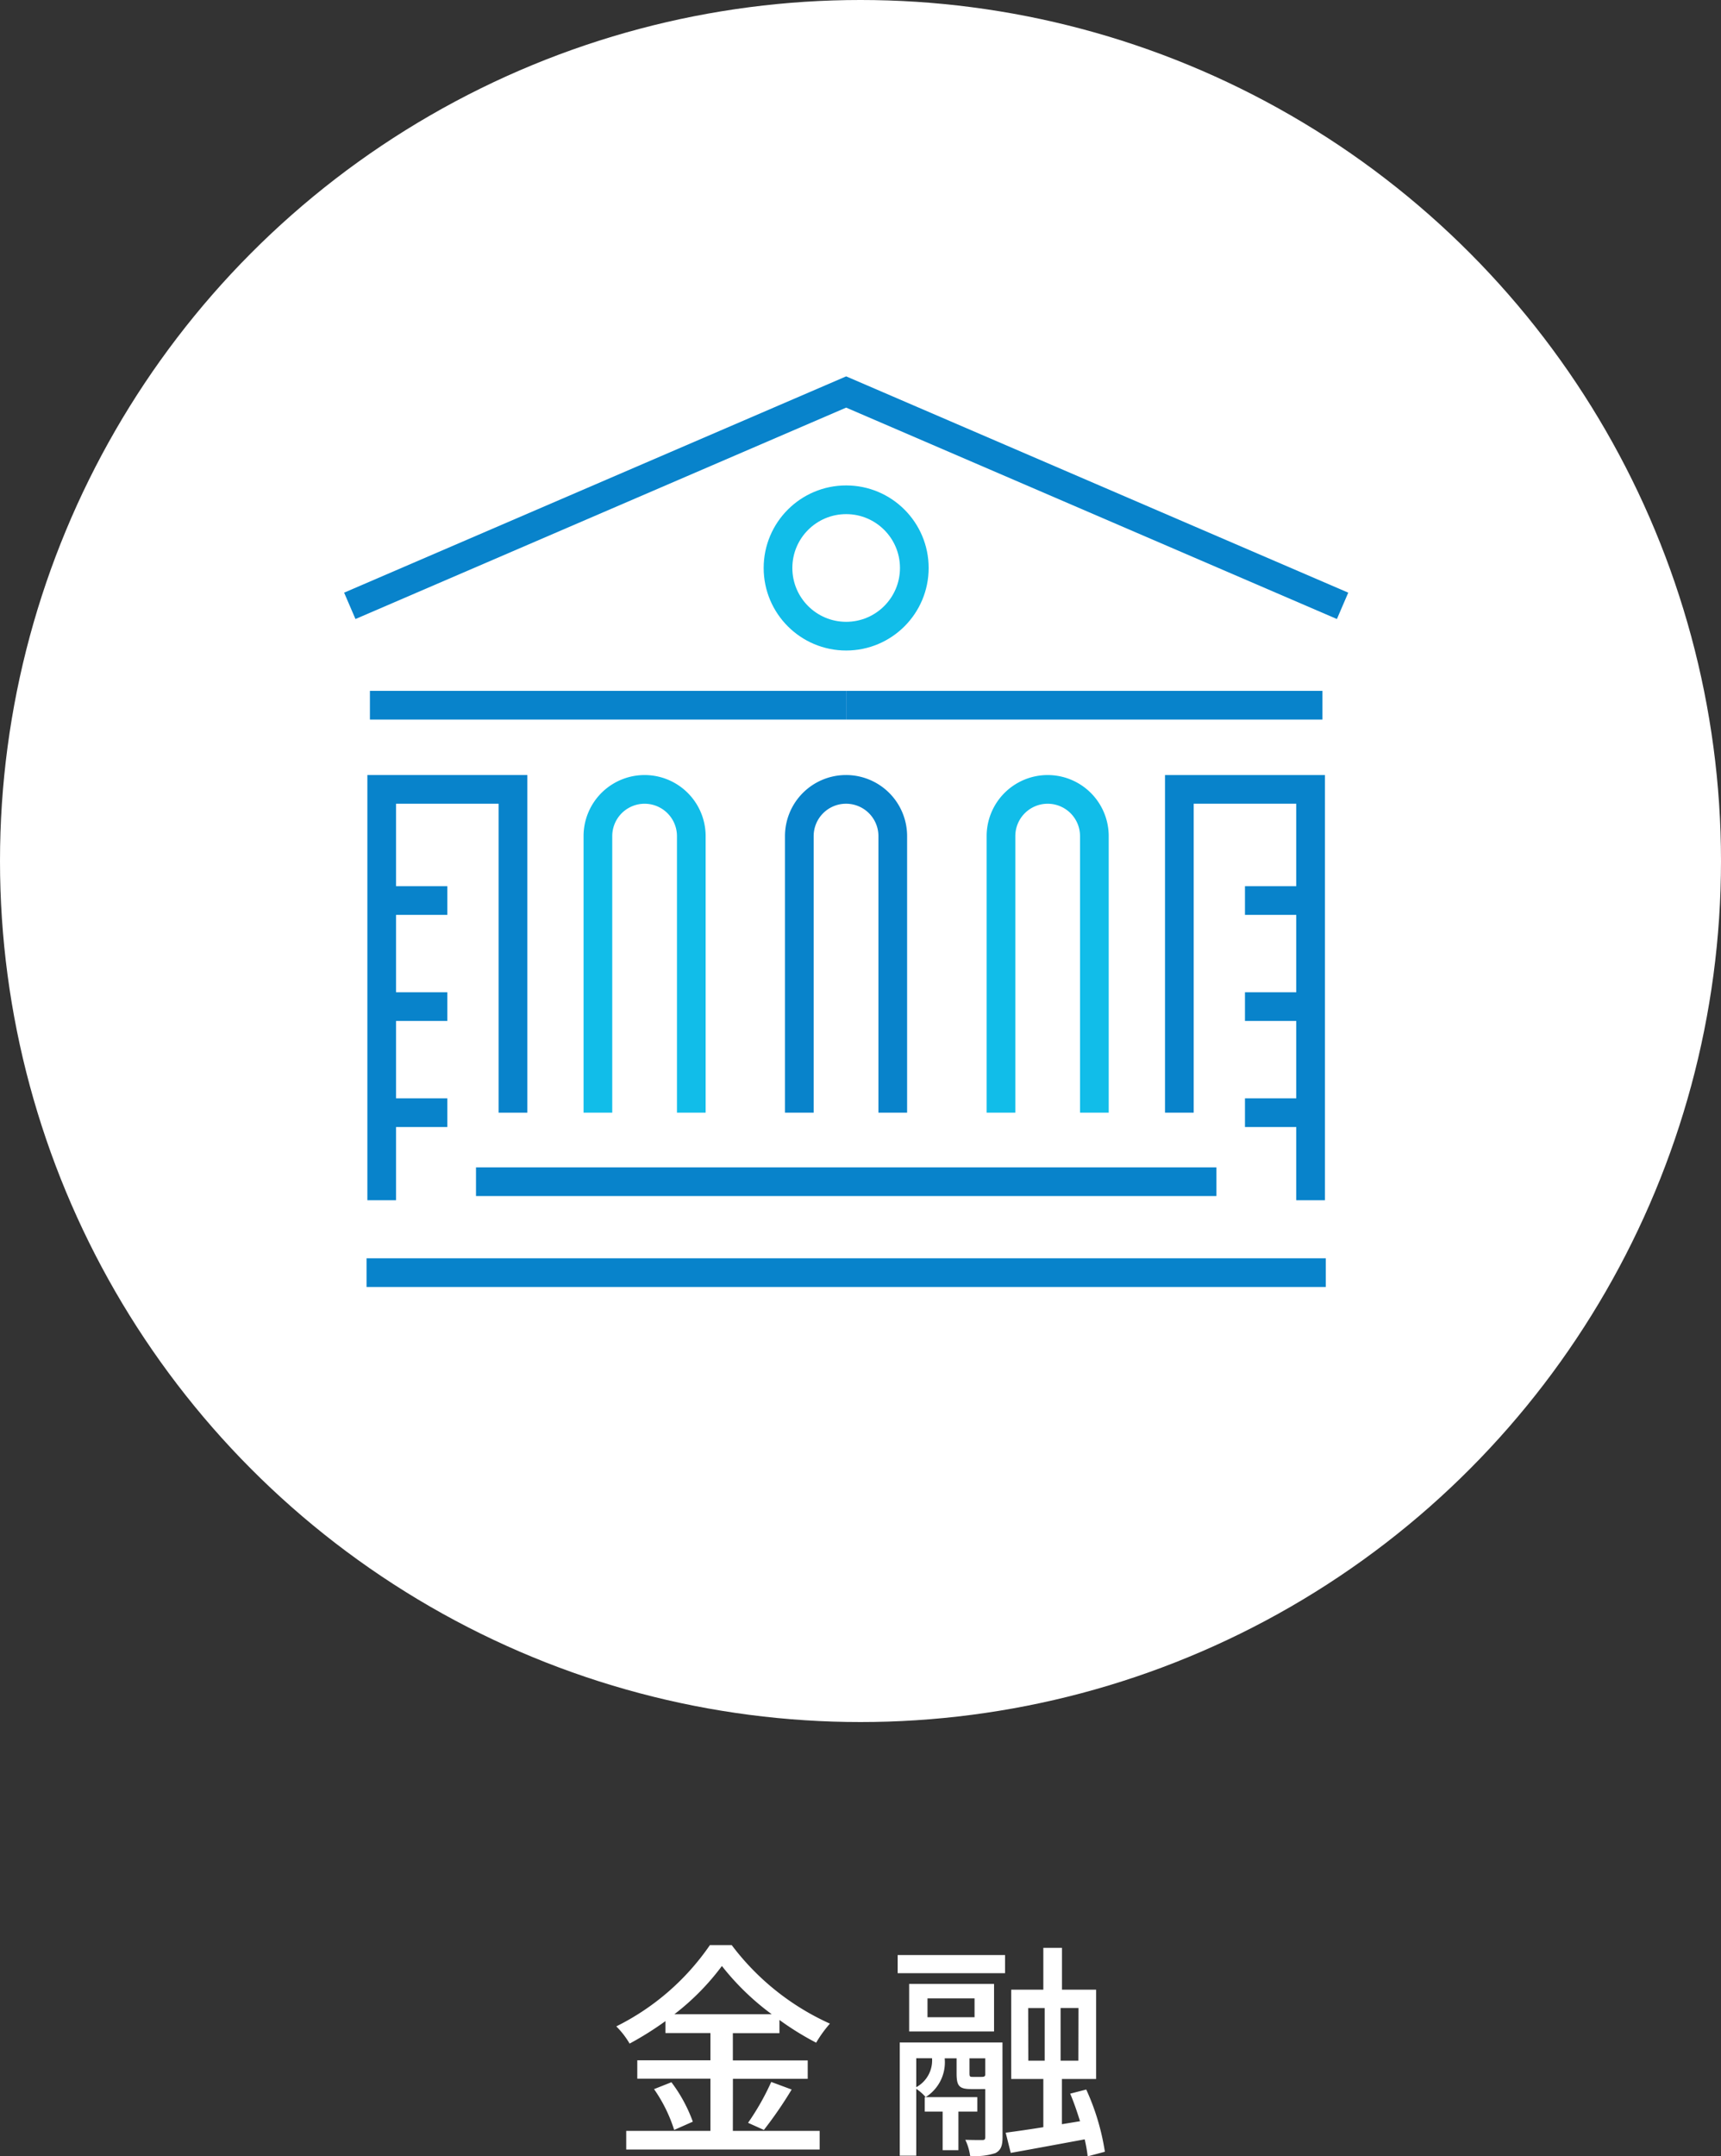 <svg xmlns="http://www.w3.org/2000/svg" width="120" height="150.264" viewBox="0 0 120 150.264">
  <rect x="0" y="0" width="120" height="150.264" fill="#333333" stroke="none"/>
  <g id="company_img01-01" transform="translate(-270 -2210.09)">
    <g id="グループ_4539" data-name="グループ 4539">
      <circle id="楕円形_331" data-name="楕円形 331" cx="60" cy="60" r="60" transform="translate(270 2210.09)" fill="#fff"/>
      <g id="グループ_4257" data-name="グループ 4257" transform="translate(45.99 -1414.454)">
        <line id="線_1037" data-name="線 1037" x2="33.206" transform="translate(249.803 3673.686)" fill="none" stroke="#0883cb" stroke-miterlimit="10" stroke-width="2"/>
        <circle id="楕円形_362" data-name="楕円形 362" cx="4.752" cy="4.752" r="4.752" transform="translate(278.258 3659.371)" fill="none" stroke="#11bde9" stroke-miterlimit="10" stroke-width="2"/>
        <path id="パス_48" data-name="パス 48" d="M11.777,51.309V28.78H2.625V57.41" transform="translate(248 3650.772)" fill="none" stroke="#0883cb" stroke-miterlimit="10" stroke-width="2"/>
        <line id="線_1038" data-name="線 1038" x1="4.576" transform="translate(250.625 3687.297)" fill="none" stroke="#0883cb" stroke-miterlimit="10" stroke-width="2"/>
        <line id="線_1039" data-name="線 1039" x1="4.576" transform="translate(250.625 3694.689)" fill="none" stroke="#0883cb" stroke-miterlimit="10" stroke-width="2"/>
        <line id="線_1040" data-name="線 1040" x1="4.576" transform="translate(250.625 3702.081)" fill="none" stroke="#0883cb" stroke-miterlimit="10" stroke-width="2"/>
        <path id="パス_49" data-name="パス 49" d="M17.7,51.309V32.037a3.256,3.256,0,1,1,6.512,0V51.309" transform="translate(248 3650.772)" fill="none" stroke="#11bde9" stroke-miterlimit="10" stroke-width="2"/>
        <path id="パス_50" data-name="パス 50" d="M38.26,51.309V32.037A3.257,3.257,0,0,0,35,28.78h0a3.257,3.257,0,0,0-3.256,3.257V51.309" transform="translate(248 3650.772)" fill="none" stroke="#0883cb" stroke-miterlimit="10" stroke-width="2"/>
        <path id="パス_51" data-name="パス 51" d="M69.624,15.99,35.01,1.088.4,15.99" transform="translate(248 3650.772)" fill="none" stroke="#0883cb" stroke-miterlimit="10" stroke-width="2"/>
        <line id="線_1041" data-name="線 1041" x1="33.206" transform="translate(283.01 3673.686)" fill="none" stroke="#0883cb" stroke-miterlimit="10" stroke-width="2"/>
        <path id="パス_52" data-name="パス 52" d="M58.242,51.309V28.78h9.152V57.41" transform="translate(248 3650.772)" fill="none" stroke="#0883cb" stroke-miterlimit="10" stroke-width="2"/>
        <line id="線_1042" data-name="線 1042" x2="4.576" transform="translate(310.818 3687.297)" fill="none" stroke="#0883cb" stroke-miterlimit="10" stroke-width="2"/>
        <line id="線_1043" data-name="線 1043" x2="4.576" transform="translate(310.818 3694.689)" fill="none" stroke="#0883cb" stroke-miterlimit="10" stroke-width="2"/>
        <line id="線_1044" data-name="線 1044" x2="4.576" transform="translate(310.818 3702.081)" fill="none" stroke="#0883cb" stroke-miterlimit="10" stroke-width="2"/>
        <path id="パス_53" data-name="パス 53" d="M52.317,51.309V32.037a3.256,3.256,0,1,0-6.512,0V51.309" transform="translate(248 3650.772)" fill="none" stroke="#11bde9" stroke-miterlimit="10" stroke-width="2"/>
        <path id="パス_54" data-name="パス 54" d="M60.824,56.119H9.2" transform="translate(248 3650.772)" fill="none" stroke="#0883cb" stroke-miterlimit="10" stroke-width="2"/>
        <path id="パス_55" data-name="パス 55" d="M68.451,62.456H1.568" transform="translate(248 3650.772)" fill="none" stroke="#0883cb" stroke-miterlimit="10" stroke-width="2"/>
      </g>
    </g>
    <path id="パス_198" data-name="パス 198" d="M-12.976-8.64A17.138,17.138,0,0,0-9.664-12,17.9,17.9,0,0,0-6.192-8.64Zm4.08,4.5H-3.68v-1.28H-8.9v-1.9h3.248V-8.24a20.2,20.2,0,0,0,2.56,1.584,8.47,8.47,0,0,1,.96-1.328,17.615,17.615,0,0,1-6.848-5.472H-10.5a17.175,17.175,0,0,1-6.528,5.664,5.766,5.766,0,0,1,.928,1.2A22.5,22.5,0,0,0-13.6-8.16v.832h3.136v1.9h-5.1v1.28h5.1V-.512h-5.872v1.3H-2.848v-1.3H-8.9Zm-5.5.72A10.422,10.422,0,0,1-12.992-.576l1.3-.576A10.415,10.415,0,0,0-13.184-3.9ZM-6.736-.576A28.393,28.393,0,0,0-4.8-3.392L-6.224-3.92A17.7,17.7,0,0,1-7.84-1.072ZM4.48-1.856H5.728V.832h1.1V-1.856H8.144V-2.864H4.48ZM7.824-4.272c-.192,0-.224-.016-.224-.256v-1.04H8.7V-4.4c-.032.1-.08.128-.272.128Zm-3.936-1.3h1.1a2.122,2.122,0,0,1-1.1,2.016ZM9.9-6.672H2.736V1.216H3.888V-3.44a3.317,3.317,0,0,1,.656.576A2.865,2.865,0,0,0,5.872-5.552v-.016H6.7v1.056c0,.864.176,1.088,1.008,1.088H8.7V-.08c0,.16-.048.208-.208.208-.144,0-.64,0-1.184-.016a3.738,3.738,0,0,1,.336,1.12,4.52,4.52,0,0,0,1.76-.192c.4-.208.5-.544.5-1.1ZM7.952-8.432H4.672V-9.744h3.28Zm1.36-2.32H3.392V-7.44h5.92ZM2.592-11.5H10.08v-1.264H2.592Zm9.1,2.432h1.152v3.664H11.7Zm3.5,3.664H13.952V-9.072H15.2ZM17.04.944a16.372,16.372,0,0,0-1.3-4.336l-1.12.288c.256.592.48,1.264.688,1.92l-1.264.208V-4.128h2.384v-6.224H14.048v-2.912h-1.3v2.912h-2.24v6.224h2.24v3.36c-.992.16-1.9.288-2.624.384l.352,1.408C11.92.768,13.808.416,15.632.08a10.34,10.34,0,0,1,.208,1.184Z" transform="translate(330 2359.09)" fill="#fff"/>
  </g>
</svg>
